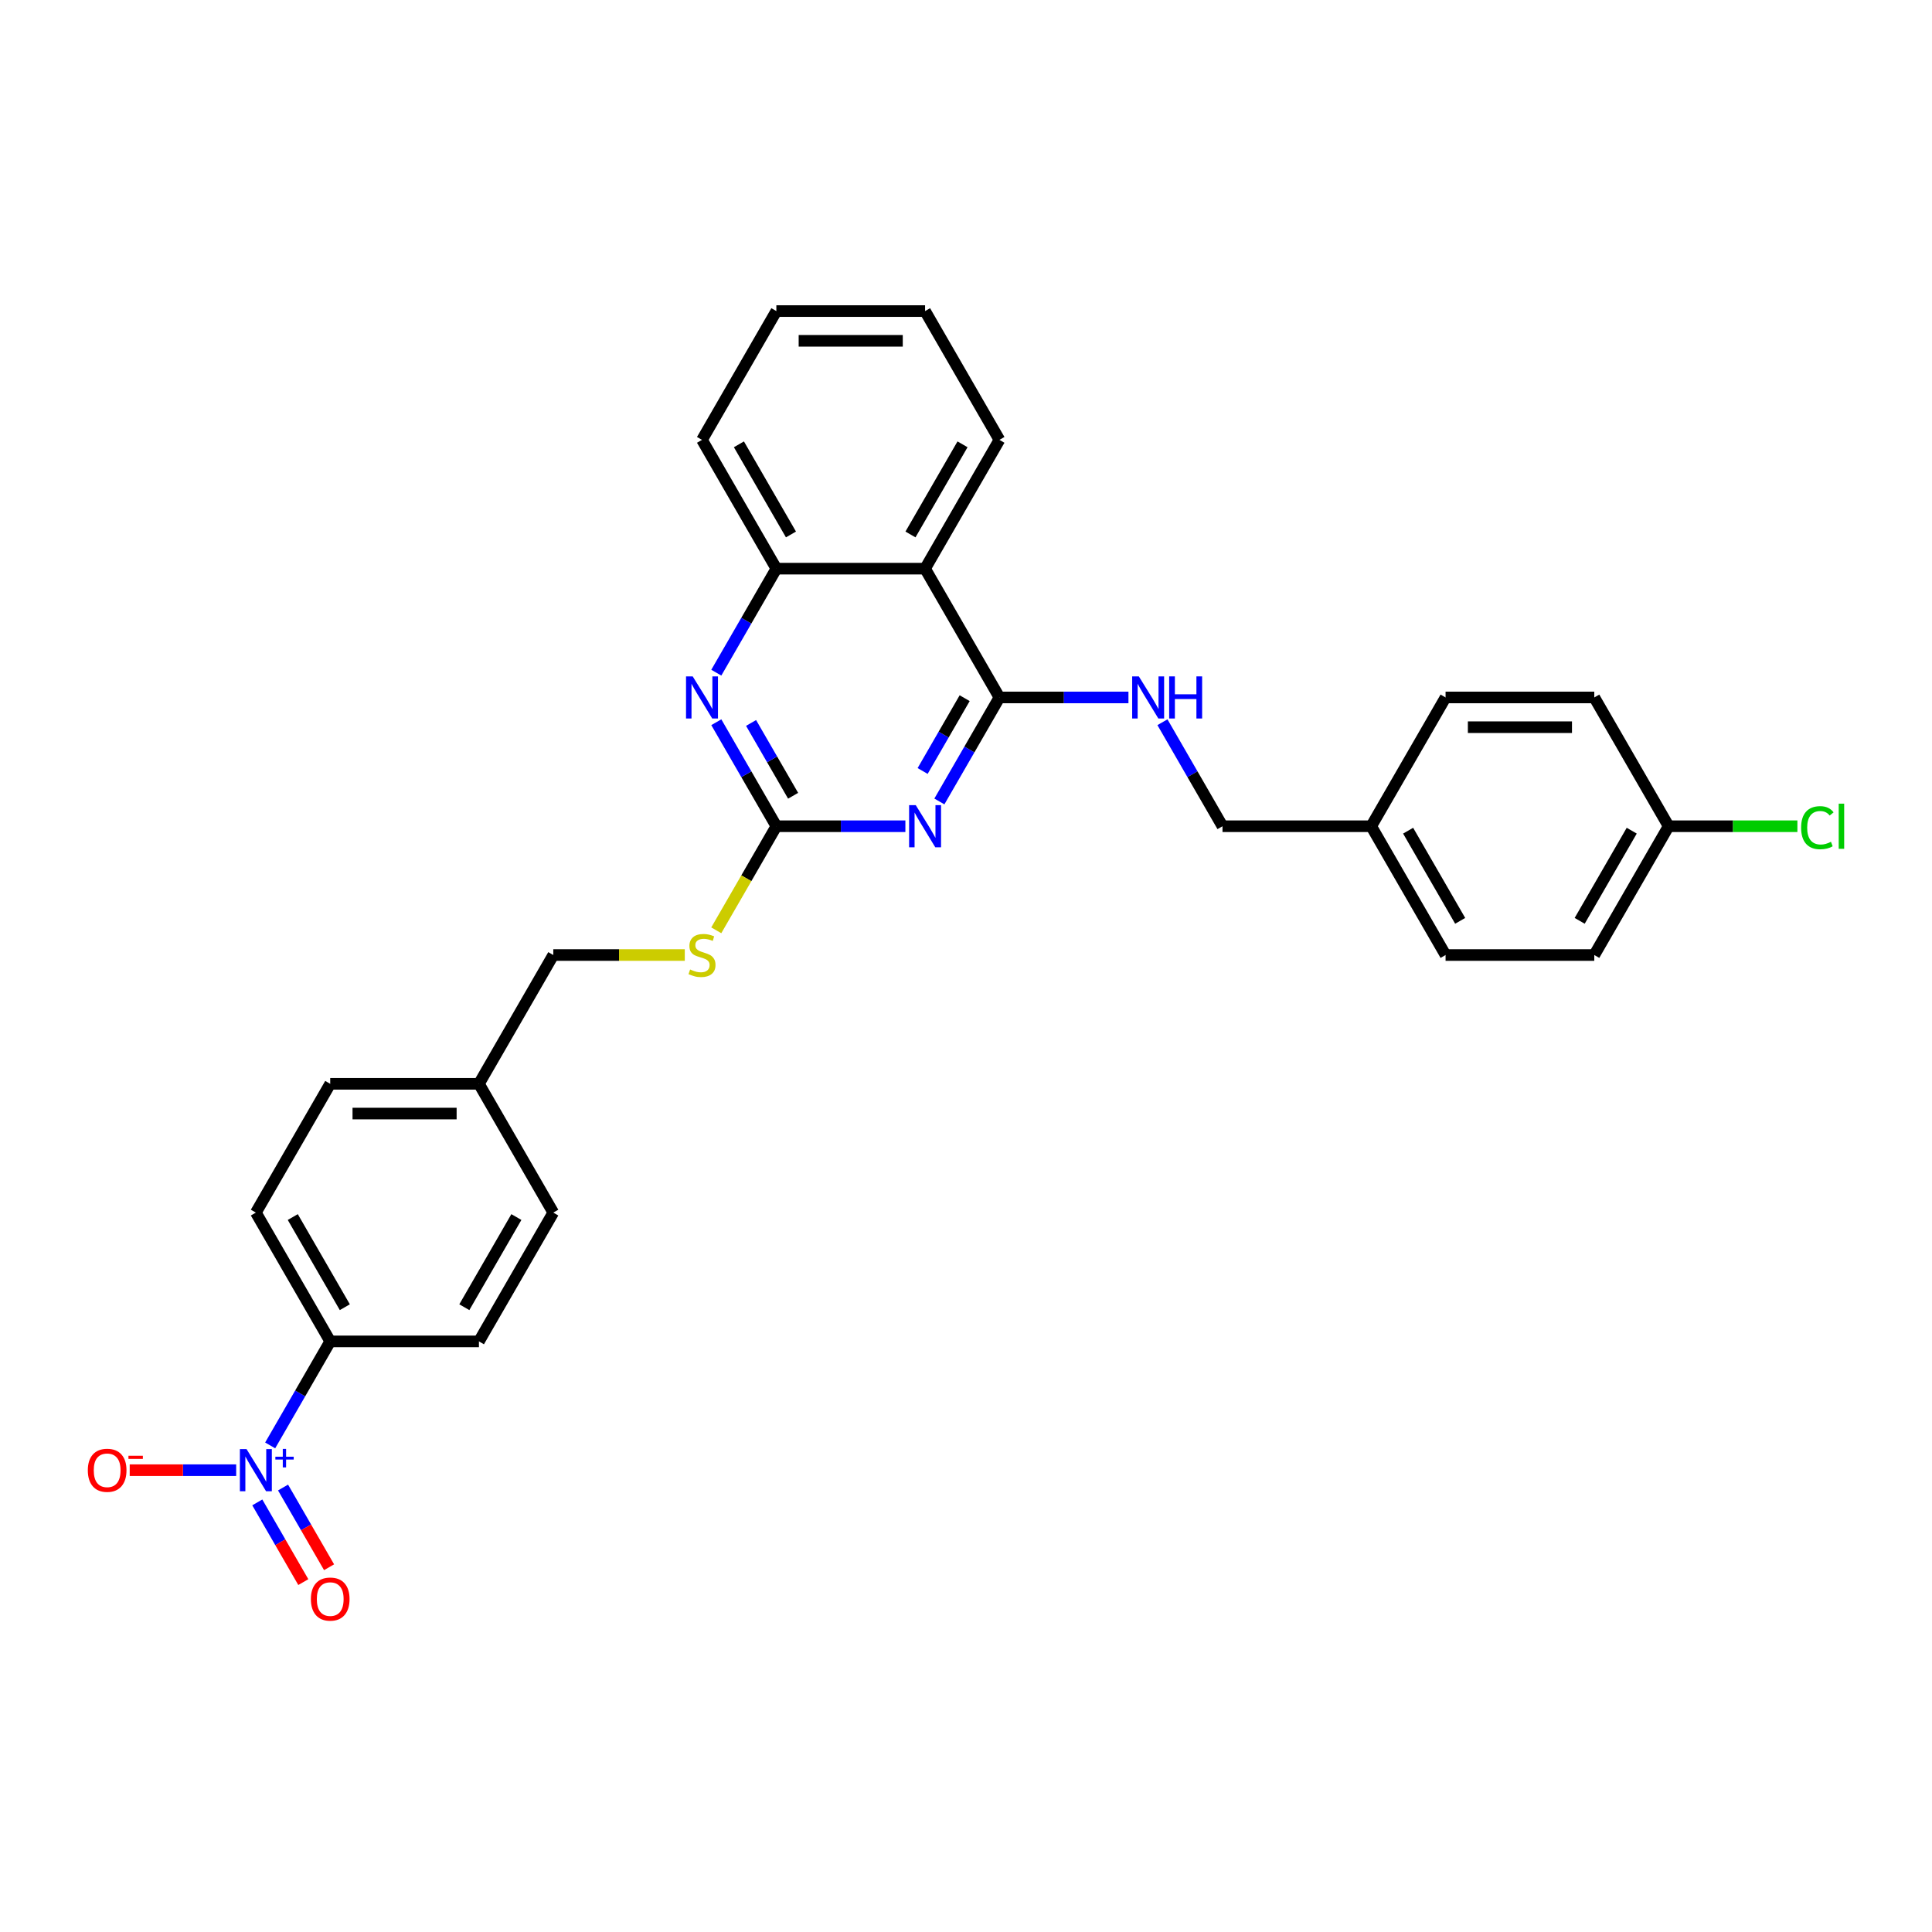 <?xml version='1.0' encoding='iso-8859-1'?>
<svg version='1.1' baseProfile='full'
              xmlns='http://www.w3.org/2000/svg'
                      xmlns:rdkit='http://www.rdkit.org/xml'
                      xmlns:xlink='http://www.w3.org/1999/xlink'
                  xml:space='preserve'
width='1000px' height='1000px' viewBox='0 0 1000 1000'>
<!-- END OF HEADER -->
<rect style='opacity:1.0;fill:#FFFFFF;stroke:none' width='1000' height='1000' x='0' y='0'> </rect>
<path class='bond-0' d='M 486.221,414.834 L 501.762,387.916' style='fill:none;fill-rule:evenodd;stroke:#0000FF;stroke-width:6px;stroke-linecap:butt;stroke-linejoin:miter;stroke-opacity:1' />
<path class='bond-0' d='M 501.762,387.916 L 517.304,360.997' style='fill:none;fill-rule:evenodd;stroke:#000000;stroke-width:6px;stroke-linecap:butt;stroke-linejoin:miter;stroke-opacity:1' />
<path class='bond-0' d='M 477.551,399.061 L 488.43,380.218' style='fill:none;fill-rule:evenodd;stroke:#0000FF;stroke-width:6px;stroke-linecap:butt;stroke-linejoin:miter;stroke-opacity:1' />
<path class='bond-0' d='M 488.43,380.218 L 499.309,361.375' style='fill:none;fill-rule:evenodd;stroke:#000000;stroke-width:6px;stroke-linecap:butt;stroke-linejoin:miter;stroke-opacity:1' />
<path class='bond-2' d='M 468.625,427.658 L 435.234,427.658' style='fill:none;fill-rule:evenodd;stroke:#0000FF;stroke-width:6px;stroke-linecap:butt;stroke-linejoin:miter;stroke-opacity:1' />
<path class='bond-2' d='M 435.234,427.658 L 401.843,427.658' style='fill:none;fill-rule:evenodd;stroke:#000000;stroke-width:6px;stroke-linecap:butt;stroke-linejoin:miter;stroke-opacity:1' />
<path class='bond-4' d='M 517.304,360.997 L 478.817,294.336' style='fill:none;fill-rule:evenodd;stroke:#000000;stroke-width:6px;stroke-linecap:butt;stroke-linejoin:miter;stroke-opacity:1' />
<path class='bond-6' d='M 517.304,360.997 L 550.695,360.997' style='fill:none;fill-rule:evenodd;stroke:#000000;stroke-width:6px;stroke-linecap:butt;stroke-linejoin:miter;stroke-opacity:1' />
<path class='bond-6' d='M 550.695,360.997 L 584.086,360.997' style='fill:none;fill-rule:evenodd;stroke:#0000FF;stroke-width:6px;stroke-linecap:butt;stroke-linejoin:miter;stroke-opacity:1' />
<path class='bond-1' d='M 139.839,748.14 L 155.38,721.222' style='fill:none;fill-rule:evenodd;stroke:#0000FF;stroke-width:6px;stroke-linecap:butt;stroke-linejoin:miter;stroke-opacity:1' />
<path class='bond-1' d='M 155.38,721.222 L 170.922,694.303' style='fill:none;fill-rule:evenodd;stroke:#000000;stroke-width:6px;stroke-linecap:butt;stroke-linejoin:miter;stroke-opacity:1' />
<path class='bond-8' d='M 122.244,760.964 L 94.69,760.964' style='fill:none;fill-rule:evenodd;stroke:#0000FF;stroke-width:6px;stroke-linecap:butt;stroke-linejoin:miter;stroke-opacity:1' />
<path class='bond-8' d='M 94.69,760.964 L 67.137,760.964' style='fill:none;fill-rule:evenodd;stroke:#FF0000;stroke-width:6px;stroke-linecap:butt;stroke-linejoin:miter;stroke-opacity:1' />
<path class='bond-9' d='M 133.173,777.637 L 145.084,798.267' style='fill:none;fill-rule:evenodd;stroke:#0000FF;stroke-width:6px;stroke-linecap:butt;stroke-linejoin:miter;stroke-opacity:1' />
<path class='bond-9' d='M 145.084,798.267 L 156.994,818.897' style='fill:none;fill-rule:evenodd;stroke:#FF0000;stroke-width:6px;stroke-linecap:butt;stroke-linejoin:miter;stroke-opacity:1' />
<path class='bond-9' d='M 146.505,769.939 L 158.416,790.57' style='fill:none;fill-rule:evenodd;stroke:#0000FF;stroke-width:6px;stroke-linecap:butt;stroke-linejoin:miter;stroke-opacity:1' />
<path class='bond-9' d='M 158.416,790.57 L 170.327,811.2' style='fill:none;fill-rule:evenodd;stroke:#FF0000;stroke-width:6px;stroke-linecap:butt;stroke-linejoin:miter;stroke-opacity:1' />
<path class='bond-3' d='M 401.843,427.658 L 386.302,400.739' style='fill:none;fill-rule:evenodd;stroke:#000000;stroke-width:6px;stroke-linecap:butt;stroke-linejoin:miter;stroke-opacity:1' />
<path class='bond-3' d='M 386.302,400.739 L 370.76,373.821' style='fill:none;fill-rule:evenodd;stroke:#0000FF;stroke-width:6px;stroke-linecap:butt;stroke-linejoin:miter;stroke-opacity:1' />
<path class='bond-3' d='M 410.513,411.885 L 399.634,393.042' style='fill:none;fill-rule:evenodd;stroke:#000000;stroke-width:6px;stroke-linecap:butt;stroke-linejoin:miter;stroke-opacity:1' />
<path class='bond-3' d='M 399.634,393.042 L 388.755,374.199' style='fill:none;fill-rule:evenodd;stroke:#0000FF;stroke-width:6px;stroke-linecap:butt;stroke-linejoin:miter;stroke-opacity:1' />
<path class='bond-10' d='M 401.843,427.658 L 386.293,454.592' style='fill:none;fill-rule:evenodd;stroke:#000000;stroke-width:6px;stroke-linecap:butt;stroke-linejoin:miter;stroke-opacity:1' />
<path class='bond-10' d='M 386.293,454.592 L 370.742,481.526' style='fill:none;fill-rule:evenodd;stroke:#CCCC00;stroke-width:6px;stroke-linecap:butt;stroke-linejoin:miter;stroke-opacity:1' />
<path class='bond-5' d='M 370.76,348.173 L 386.302,321.254' style='fill:none;fill-rule:evenodd;stroke:#0000FF;stroke-width:6px;stroke-linecap:butt;stroke-linejoin:miter;stroke-opacity:1' />
<path class='bond-5' d='M 386.302,321.254 L 401.843,294.336' style='fill:none;fill-rule:evenodd;stroke:#000000;stroke-width:6px;stroke-linecap:butt;stroke-linejoin:miter;stroke-opacity:1' />
<path class='bond-25' d='M 478.817,294.336 L 517.304,227.674' style='fill:none;fill-rule:evenodd;stroke:#000000;stroke-width:6px;stroke-linecap:butt;stroke-linejoin:miter;stroke-opacity:1' />
<path class='bond-25' d='M 471.258,276.639 L 498.198,229.976' style='fill:none;fill-rule:evenodd;stroke:#000000;stroke-width:6px;stroke-linecap:butt;stroke-linejoin:miter;stroke-opacity:1' />
<path class='bond-29' d='M 478.817,294.336 L 401.843,294.336' style='fill:none;fill-rule:evenodd;stroke:#000000;stroke-width:6px;stroke-linecap:butt;stroke-linejoin:miter;stroke-opacity:1' />
<path class='bond-26' d='M 401.843,294.336 L 363.356,227.674' style='fill:none;fill-rule:evenodd;stroke:#000000;stroke-width:6px;stroke-linecap:butt;stroke-linejoin:miter;stroke-opacity:1' />
<path class='bond-26' d='M 409.402,276.639 L 382.461,229.976' style='fill:none;fill-rule:evenodd;stroke:#000000;stroke-width:6px;stroke-linecap:butt;stroke-linejoin:miter;stroke-opacity:1' />
<path class='bond-13' d='M 601.681,373.821 L 617.223,400.739' style='fill:none;fill-rule:evenodd;stroke:#0000FF;stroke-width:6px;stroke-linecap:butt;stroke-linejoin:miter;stroke-opacity:1' />
<path class='bond-13' d='M 617.223,400.739 L 632.764,427.658' style='fill:none;fill-rule:evenodd;stroke:#000000;stroke-width:6px;stroke-linecap:butt;stroke-linejoin:miter;stroke-opacity:1' />
<path class='bond-7' d='M 170.922,694.303 L 132.435,627.642' style='fill:none;fill-rule:evenodd;stroke:#000000;stroke-width:6px;stroke-linecap:butt;stroke-linejoin:miter;stroke-opacity:1' />
<path class='bond-7' d='M 178.481,676.606 L 151.54,629.944' style='fill:none;fill-rule:evenodd;stroke:#000000;stroke-width:6px;stroke-linecap:butt;stroke-linejoin:miter;stroke-opacity:1' />
<path class='bond-31' d='M 170.922,694.303 L 247.896,694.303' style='fill:none;fill-rule:evenodd;stroke:#000000;stroke-width:6px;stroke-linecap:butt;stroke-linejoin:miter;stroke-opacity:1' />
<path class='bond-14' d='M 354.443,494.319 L 320.413,494.319' style='fill:none;fill-rule:evenodd;stroke:#CCCC00;stroke-width:6px;stroke-linecap:butt;stroke-linejoin:miter;stroke-opacity:1' />
<path class='bond-14' d='M 320.413,494.319 L 286.382,494.319' style='fill:none;fill-rule:evenodd;stroke:#000000;stroke-width:6px;stroke-linecap:butt;stroke-linejoin:miter;stroke-opacity:1' />
<path class='bond-11' d='M 132.435,627.642 L 170.922,560.981' style='fill:none;fill-rule:evenodd;stroke:#000000;stroke-width:6px;stroke-linecap:butt;stroke-linejoin:miter;stroke-opacity:1' />
<path class='bond-12' d='M 247.896,694.303 L 286.382,627.642' style='fill:none;fill-rule:evenodd;stroke:#000000;stroke-width:6px;stroke-linecap:butt;stroke-linejoin:miter;stroke-opacity:1' />
<path class='bond-12' d='M 240.336,676.606 L 267.277,629.944' style='fill:none;fill-rule:evenodd;stroke:#000000;stroke-width:6px;stroke-linecap:butt;stroke-linejoin:miter;stroke-opacity:1' />
<path class='bond-17' d='M 632.764,427.658 L 709.738,427.658' style='fill:none;fill-rule:evenodd;stroke:#000000;stroke-width:6px;stroke-linecap:butt;stroke-linejoin:miter;stroke-opacity:1' />
<path class='bond-16' d='M 286.382,494.319 L 247.896,560.981' style='fill:none;fill-rule:evenodd;stroke:#000000;stroke-width:6px;stroke-linecap:butt;stroke-linejoin:miter;stroke-opacity:1' />
<path class='bond-15' d='M 863.686,427.658 L 825.199,494.319' style='fill:none;fill-rule:evenodd;stroke:#000000;stroke-width:6px;stroke-linecap:butt;stroke-linejoin:miter;stroke-opacity:1' />
<path class='bond-15' d='M 844.58,429.96 L 817.64,476.623' style='fill:none;fill-rule:evenodd;stroke:#000000;stroke-width:6px;stroke-linecap:butt;stroke-linejoin:miter;stroke-opacity:1' />
<path class='bond-20' d='M 863.686,427.658 L 897.008,427.658' style='fill:none;fill-rule:evenodd;stroke:#000000;stroke-width:6px;stroke-linecap:butt;stroke-linejoin:miter;stroke-opacity:1' />
<path class='bond-20' d='M 897.008,427.658 L 930.33,427.658' style='fill:none;fill-rule:evenodd;stroke:#00CC00;stroke-width:6px;stroke-linecap:butt;stroke-linejoin:miter;stroke-opacity:1' />
<path class='bond-32' d='M 863.686,427.658 L 825.199,360.997' style='fill:none;fill-rule:evenodd;stroke:#000000;stroke-width:6px;stroke-linecap:butt;stroke-linejoin:miter;stroke-opacity:1' />
<path class='bond-18' d='M 247.896,560.981 L 286.382,627.642' style='fill:none;fill-rule:evenodd;stroke:#000000;stroke-width:6px;stroke-linecap:butt;stroke-linejoin:miter;stroke-opacity:1' />
<path class='bond-19' d='M 247.896,560.981 L 170.922,560.981' style='fill:none;fill-rule:evenodd;stroke:#000000;stroke-width:6px;stroke-linecap:butt;stroke-linejoin:miter;stroke-opacity:1' />
<path class='bond-19' d='M 236.349,576.375 L 182.468,576.375' style='fill:none;fill-rule:evenodd;stroke:#000000;stroke-width:6px;stroke-linecap:butt;stroke-linejoin:miter;stroke-opacity:1' />
<path class='bond-23' d='M 709.738,427.658 L 748.225,360.997' style='fill:none;fill-rule:evenodd;stroke:#000000;stroke-width:6px;stroke-linecap:butt;stroke-linejoin:miter;stroke-opacity:1' />
<path class='bond-24' d='M 709.738,427.658 L 748.225,494.319' style='fill:none;fill-rule:evenodd;stroke:#000000;stroke-width:6px;stroke-linecap:butt;stroke-linejoin:miter;stroke-opacity:1' />
<path class='bond-24' d='M 728.843,429.96 L 755.784,476.623' style='fill:none;fill-rule:evenodd;stroke:#000000;stroke-width:6px;stroke-linecap:butt;stroke-linejoin:miter;stroke-opacity:1' />
<path class='bond-21' d='M 825.199,494.319 L 748.225,494.319' style='fill:none;fill-rule:evenodd;stroke:#000000;stroke-width:6px;stroke-linecap:butt;stroke-linejoin:miter;stroke-opacity:1' />
<path class='bond-22' d='M 825.199,360.997 L 748.225,360.997' style='fill:none;fill-rule:evenodd;stroke:#000000;stroke-width:6px;stroke-linecap:butt;stroke-linejoin:miter;stroke-opacity:1' />
<path class='bond-22' d='M 813.653,376.392 L 759.771,376.392' style='fill:none;fill-rule:evenodd;stroke:#000000;stroke-width:6px;stroke-linecap:butt;stroke-linejoin:miter;stroke-opacity:1' />
<path class='bond-27' d='M 517.304,227.674 L 478.817,161.013' style='fill:none;fill-rule:evenodd;stroke:#000000;stroke-width:6px;stroke-linecap:butt;stroke-linejoin:miter;stroke-opacity:1' />
<path class='bond-28' d='M 363.356,227.674 L 401.843,161.013' style='fill:none;fill-rule:evenodd;stroke:#000000;stroke-width:6px;stroke-linecap:butt;stroke-linejoin:miter;stroke-opacity:1' />
<path class='bond-30' d='M 478.817,161.013 L 401.843,161.013' style='fill:none;fill-rule:evenodd;stroke:#000000;stroke-width:6px;stroke-linecap:butt;stroke-linejoin:miter;stroke-opacity:1' />
<path class='bond-30' d='M 467.271,176.408 L 413.389,176.408' style='fill:none;fill-rule:evenodd;stroke:#000000;stroke-width:6px;stroke-linecap:butt;stroke-linejoin:miter;stroke-opacity:1' />
<path  class='atom-0' d='M 473.998 416.759
L 481.141 428.305
Q 481.85 429.444, 482.989 431.507
Q 484.128 433.57, 484.19 433.693
L 484.19 416.759
L 487.084 416.759
L 487.084 438.558
L 484.097 438.558
L 476.431 425.934
Q 475.538 424.456, 474.583 422.763
Q 473.66 421.069, 473.382 420.546
L 473.382 438.558
L 470.55 438.558
L 470.55 416.759
L 473.998 416.759
' fill='#0000FF'/>
<path  class='atom-2' d='M 127.616 750.065
L 134.76 761.611
Q 135.468 762.75, 136.607 764.813
Q 137.746 766.876, 137.808 766.999
L 137.808 750.065
L 140.702 750.065
L 140.702 771.864
L 137.715 771.864
L 130.049 759.24
Q 129.156 757.762, 128.201 756.069
Q 127.278 754.375, 127.001 753.852
L 127.001 771.864
L 124.168 771.864
L 124.168 750.065
L 127.616 750.065
' fill='#0000FF'/>
<path  class='atom-2' d='M 142.531 753.994
L 146.371 753.994
L 146.371 749.95
L 148.078 749.95
L 148.078 753.994
L 152.021 753.994
L 152.021 755.457
L 148.078 755.457
L 148.078 759.521
L 146.371 759.521
L 146.371 755.457
L 142.531 755.457
L 142.531 753.994
' fill='#0000FF'/>
<path  class='atom-4' d='M 358.538 350.097
L 365.681 361.643
Q 366.389 362.783, 367.528 364.846
Q 368.667 366.908, 368.729 367.032
L 368.729 350.097
L 371.623 350.097
L 371.623 371.896
L 368.637 371.896
L 360.97 359.273
Q 360.077 357.795, 359.123 356.101
Q 358.199 354.408, 357.922 353.884
L 357.922 371.896
L 355.089 371.896
L 355.089 350.097
L 358.538 350.097
' fill='#0000FF'/>
<path  class='atom-7' d='M 589.459 350.097
L 596.602 361.643
Q 597.31 362.783, 598.449 364.846
Q 599.589 366.908, 599.65 367.032
L 599.65 350.097
L 602.544 350.097
L 602.544 371.896
L 599.558 371.896
L 591.891 359.273
Q 590.998 357.795, 590.044 356.101
Q 589.12 354.408, 588.843 353.884
L 588.843 371.896
L 586.01 371.896
L 586.01 350.097
L 589.459 350.097
' fill='#0000FF'/>
<path  class='atom-7' d='M 605.162 350.097
L 608.117 350.097
L 608.117 359.365
L 619.263 359.365
L 619.263 350.097
L 622.219 350.097
L 622.219 371.896
L 619.263 371.896
L 619.263 361.828
L 608.117 361.828
L 608.117 371.896
L 605.162 371.896
L 605.162 350.097
' fill='#0000FF'/>
<path  class='atom-9' d='M 45.455 761.026
Q 45.455 755.792, 48.041 752.867
Q 50.627 749.942, 55.461 749.942
Q 60.295 749.942, 62.881 752.867
Q 65.468 755.792, 65.468 761.026
Q 65.468 766.322, 62.851 769.339
Q 60.233 772.326, 55.461 772.326
Q 50.658 772.326, 48.041 769.339
Q 45.455 766.352, 45.455 761.026
M 55.461 769.862
Q 58.786 769.862, 60.572 767.646
Q 62.389 765.398, 62.389 761.026
Q 62.389 756.746, 60.572 754.591
Q 58.786 752.405, 55.461 752.405
Q 52.136 752.405, 50.319 754.56
Q 48.533 756.715, 48.533 761.026
Q 48.533 765.429, 50.319 767.646
Q 52.136 769.862, 55.461 769.862
' fill='#FF0000'/>
<path  class='atom-9' d='M 66.484 753.5
L 73.942 753.5
L 73.942 755.125
L 66.484 755.125
L 66.484 753.5
' fill='#FF0000'/>
<path  class='atom-10' d='M 160.915 827.687
Q 160.915 822.453, 163.502 819.528
Q 166.088 816.603, 170.922 816.603
Q 175.756 816.603, 178.342 819.528
Q 180.928 822.453, 180.928 827.687
Q 180.928 832.983, 178.311 836
Q 175.694 838.987, 170.922 838.987
Q 166.119 838.987, 163.502 836
Q 160.915 833.014, 160.915 827.687
M 170.922 836.524
Q 174.247 836.524, 176.033 834.307
Q 177.849 832.059, 177.849 827.687
Q 177.849 823.407, 176.033 821.252
Q 174.247 819.066, 170.922 819.066
Q 167.597 819.066, 165.78 821.221
Q 163.994 823.377, 163.994 827.687
Q 163.994 832.09, 165.78 834.307
Q 167.597 836.524, 170.922 836.524
' fill='#FF0000'/>
<path  class='atom-11' d='M 357.198 501.801
Q 357.445 501.894, 358.461 502.325
Q 359.477 502.756, 360.585 503.033
Q 361.724 503.279, 362.833 503.279
Q 364.896 503.279, 366.096 502.294
Q 367.297 501.278, 367.297 499.523
Q 367.297 498.322, 366.681 497.583
Q 366.096 496.844, 365.173 496.444
Q 364.249 496.044, 362.71 495.582
Q 360.77 494.997, 359.6 494.442
Q 358.461 493.888, 357.629 492.718
Q 356.829 491.548, 356.829 489.578
Q 356.829 486.837, 358.676 485.144
Q 360.554 483.451, 364.249 483.451
Q 366.774 483.451, 369.637 484.651
L 368.929 487.022
Q 366.312 485.945, 364.341 485.945
Q 362.217 485.945, 361.047 486.837
Q 359.877 487.7, 359.908 489.208
Q 359.908 490.378, 360.493 491.086
Q 361.109 491.795, 361.971 492.195
Q 362.864 492.595, 364.341 493.057
Q 366.312 493.673, 367.482 494.289
Q 368.652 494.904, 369.483 496.167
Q 370.345 497.398, 370.345 499.523
Q 370.345 502.54, 368.313 504.172
Q 366.312 505.773, 362.956 505.773
Q 361.016 505.773, 359.538 505.342
Q 358.091 504.942, 356.367 504.234
L 357.198 501.801
' fill='#CCCC00'/>
<path  class='atom-21' d='M 932.254 428.412
Q 932.254 422.993, 934.779 420.161
Q 937.334 417.297, 942.168 417.297
Q 946.663 417.297, 949.065 420.469
L 947.033 422.131
Q 945.278 419.822, 942.168 419.822
Q 938.874 419.822, 937.119 422.039
Q 935.394 424.225, 935.394 428.412
Q 935.394 432.723, 937.18 434.94
Q 938.997 437.157, 942.507 437.157
Q 944.908 437.157, 947.71 435.71
L 948.572 438.019
Q 947.433 438.758, 945.709 439.189
Q 943.985 439.62, 942.076 439.62
Q 937.334 439.62, 934.779 436.726
Q 932.254 433.831, 932.254 428.412
' fill='#00CC00'/>
<path  class='atom-21' d='M 951.713 415.973
L 954.545 415.973
L 954.545 439.343
L 951.713 439.343
L 951.713 415.973
' fill='#00CC00'/>
</svg>
